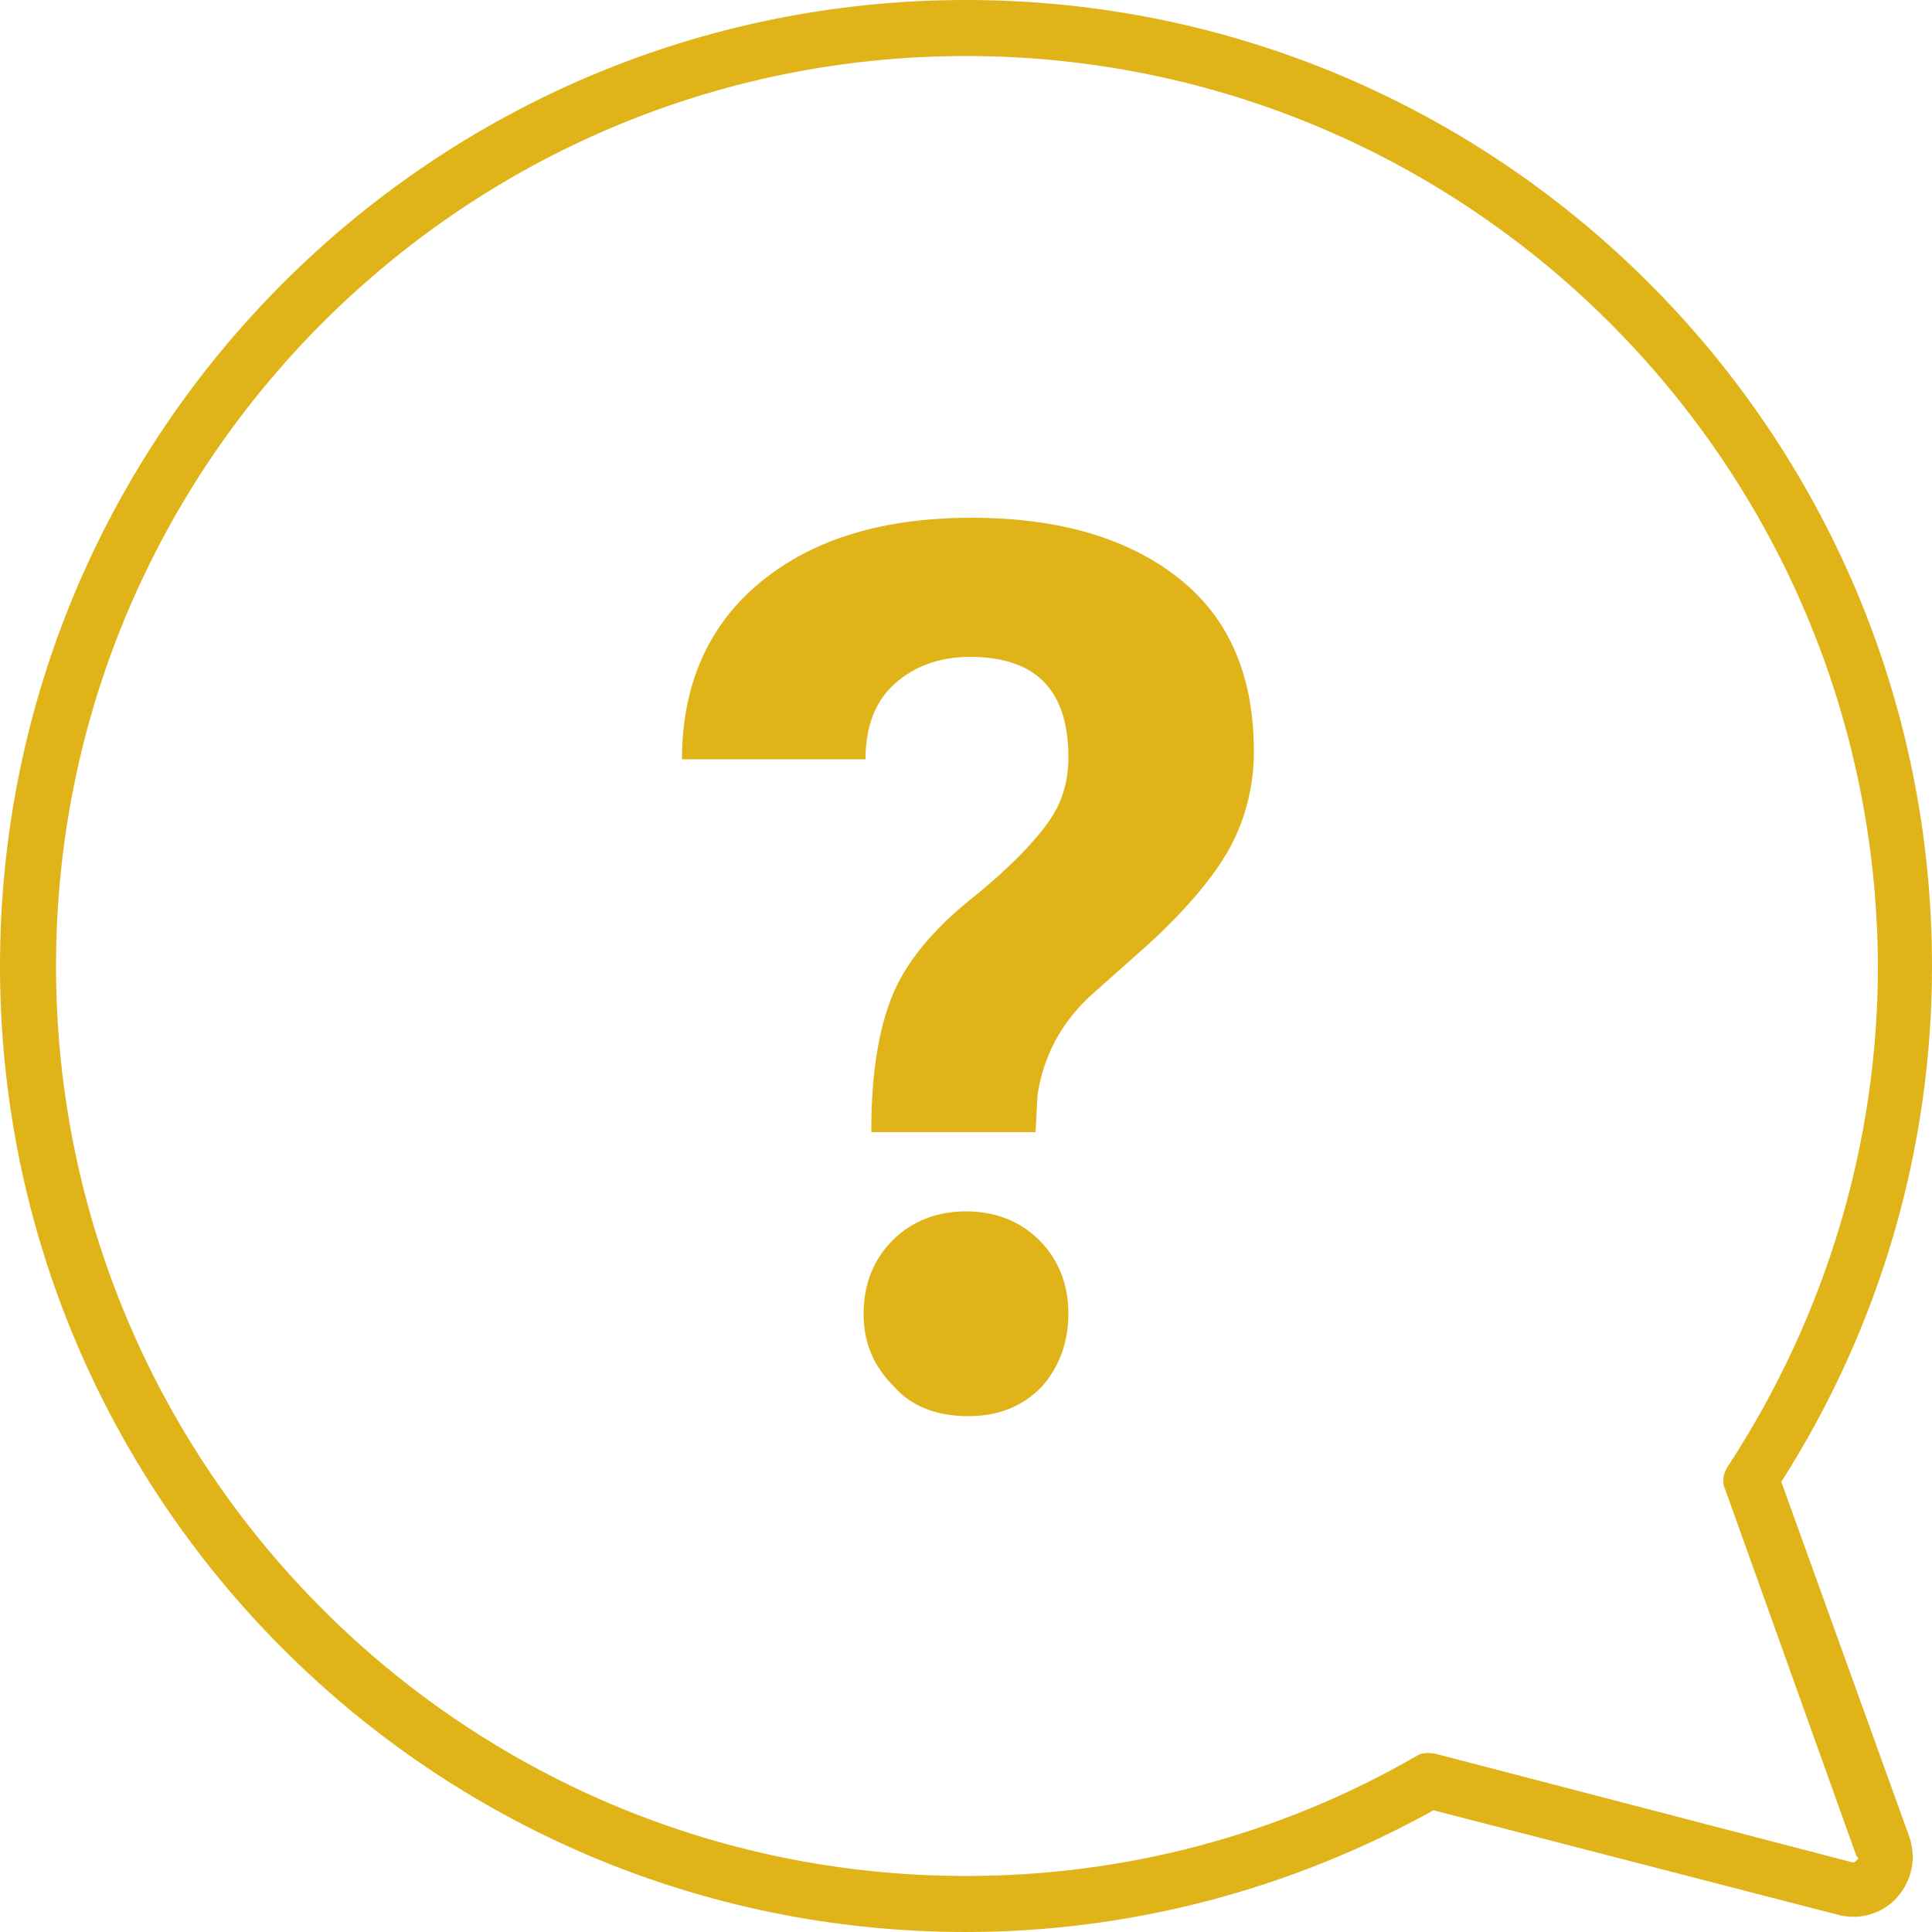 <?xml version="1.0" encoding="utf-8"?>
<!-- Generator: Adobe Illustrator 27.7.0, SVG Export Plug-In . SVG Version: 6.00 Build 0)  -->
<svg version="1.1" id="圖層_1" xmlns="http://www.w3.org/2000/svg" xmlns:xlink="http://www.w3.org/1999/xlink" x="0px" y="0px"
	 viewBox="0 0 100 100" style="enable-background:new 0 0 100 100;" xml:space="preserve">
<style type="text/css">
	.st0{fill:#E0B319;}
</style>
<g id="圖層_2">
	<g>
		<g>
			<path class="st0" d="M50,100C22.4,100,0,77.6,0,50S22.4,0,50,0c27.6,0,50,22.4,50,50c0,9.5-2.7,18.7-7.8,26.7l6.6,18.3
				c0.4,1.1,0.2,2.3-0.6,3.2c-0.8,0.9-2,1.2-3.1,0.9l-20.9-5.4C66.8,97.8,58.5,100,50,100z M50,2.9C24,2.9,2.9,24,2.9,50
				C2.9,76,24,97.1,50,97.1c8.2,0,16.2-2.1,23.3-6.2c0.3-0.2,0.7-0.2,1.1-0.1l21.5,5.6c0,0,0.1,0,0.2-0.1c0.1-0.1,0.1-0.2,0-0.2
				l-6.8-19c-0.2-0.4-0.1-0.9,0.2-1.3c5-7.7,7.7-16.6,7.7-25.8C97.1,24,76,2.9,50,2.9z"/>
		</g>
		<g>
			<path class="st0" d="M45.1,58.4c0-2.9,0.4-5.2,1.1-6.9c0.7-1.7,2.1-3.4,4.1-5c2-1.6,3.3-3,4-4c0.7-1,1-2.1,1-3.3
				c0-3.5-1.7-5.2-5.1-5.2c-1.6,0-2.9,0.5-3.9,1.4c-1,0.9-1.5,2.2-1.5,3.9h-9.5c0-3.9,1.4-7,4.1-9.2c2.7-2.2,6.3-3.3,10.9-3.3
				c4.6,0,8.2,1.1,10.8,3.2c2.6,2.1,3.8,5.1,3.8,8.9c0,1.7-0.4,3.4-1.2,4.9c-0.8,1.5-2.3,3.3-4.4,5.2l-2.7,2.4
				c-1.7,1.5-2.6,3.3-2.9,5.3l-0.1,1.9H45.1z M44.7,68c0-1.5,0.5-2.8,1.5-3.8c1-1,2.3-1.5,3.8-1.5c1.5,0,2.8,0.5,3.8,1.5
				c1,1,1.5,2.3,1.5,3.8c0,1.5-0.5,2.8-1.4,3.8c-1,1-2.2,1.5-3.8,1.5s-2.9-0.5-3.8-1.5C45.2,70.7,44.7,69.5,44.7,68z"/>
		</g>
	</g>
</g>
</svg>
